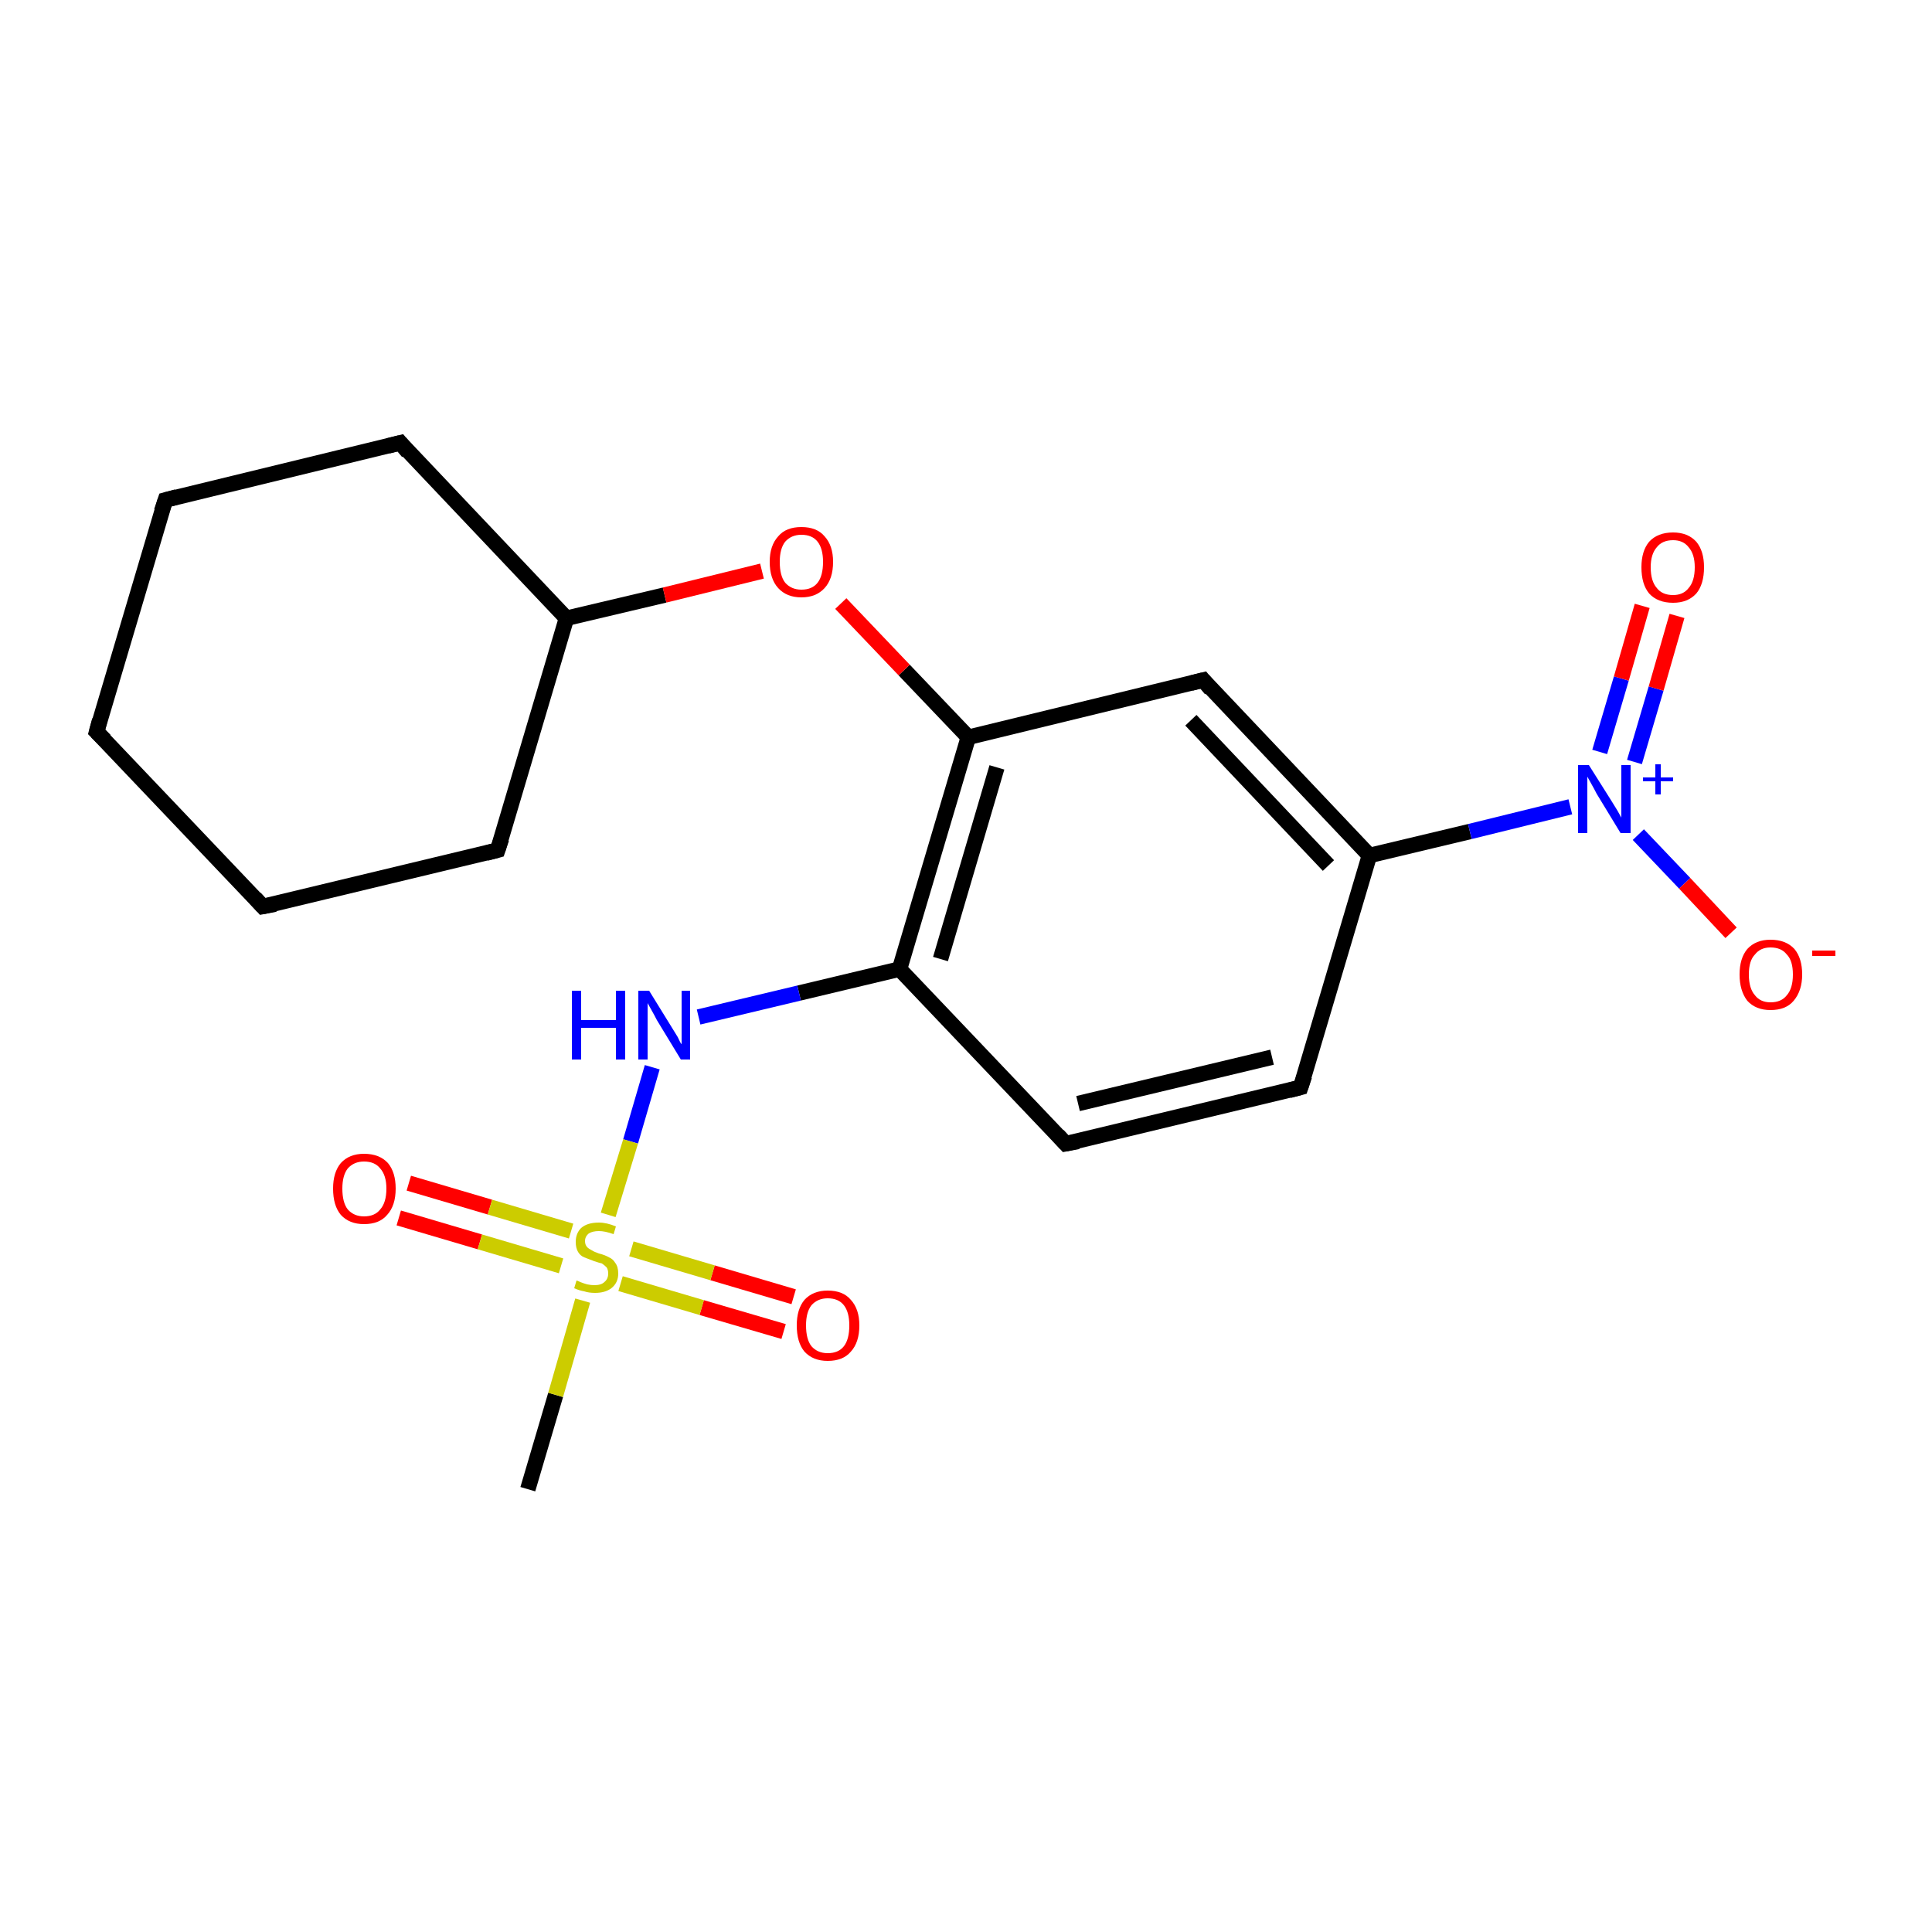 <?xml version='1.0' encoding='iso-8859-1'?>
<svg version='1.1' baseProfile='full'
              xmlns='http://www.w3.org/2000/svg'
                      xmlns:rdkit='http://www.rdkit.org/xml'
                      xmlns:xlink='http://www.w3.org/1999/xlink'
                  xml:space='preserve'
width='250px' height='250px' viewBox='0 0 250 250'>
<!-- END OF HEADER -->
<rect style='opacity:1.0;fill:#FFFFFF;stroke:none' width='250.0' height='250.0' x='0.0' y='0.0'> </rect>
<path class='bond-0 atom-0 atom-20' d='M 68.3,192.7 L 71.9,180.5' style='fill:none;fill-rule:evenodd;stroke:#000000;stroke-width:2.0px;stroke-linecap:butt;stroke-linejoin:miter;stroke-opacity:1' />
<path class='bond-0 atom-0 atom-20' d='M 71.9,180.5 L 75.4,168.3' style='fill:none;fill-rule:evenodd;stroke:#CCCC00;stroke-width:2.0px;stroke-linecap:butt;stroke-linejoin:miter;stroke-opacity:1' />
<path class='bond-1 atom-1 atom-2' d='M 12.5,94.7 L 21.4,64.7' style='fill:none;fill-rule:evenodd;stroke:#000000;stroke-width:2.0px;stroke-linecap:butt;stroke-linejoin:miter;stroke-opacity:1' />
<path class='bond-2 atom-1 atom-3' d='M 12.5,94.7 L 34.0,117.3' style='fill:none;fill-rule:evenodd;stroke:#000000;stroke-width:2.0px;stroke-linecap:butt;stroke-linejoin:miter;stroke-opacity:1' />
<path class='bond-3 atom-2 atom-4' d='M 21.4,64.7 L 51.8,57.3' style='fill:none;fill-rule:evenodd;stroke:#000000;stroke-width:2.0px;stroke-linecap:butt;stroke-linejoin:miter;stroke-opacity:1' />
<path class='bond-4 atom-3 atom-5' d='M 34.0,117.3 L 64.4,110.0' style='fill:none;fill-rule:evenodd;stroke:#000000;stroke-width:2.0px;stroke-linecap:butt;stroke-linejoin:miter;stroke-opacity:1' />
<path class='bond-5 atom-4 atom-10' d='M 51.8,57.3 L 73.3,80.0' style='fill:none;fill-rule:evenodd;stroke:#000000;stroke-width:2.0px;stroke-linecap:butt;stroke-linejoin:miter;stroke-opacity:1' />
<path class='bond-6 atom-5 atom-10' d='M 64.4,110.0 L 73.3,80.0' style='fill:none;fill-rule:evenodd;stroke:#000000;stroke-width:2.0px;stroke-linecap:butt;stroke-linejoin:miter;stroke-opacity:1' />
<path class='bond-7 atom-6 atom-7' d='M 168.3,140.7 L 137.9,148.0' style='fill:none;fill-rule:evenodd;stroke:#000000;stroke-width:2.0px;stroke-linecap:butt;stroke-linejoin:miter;stroke-opacity:1' />
<path class='bond-7 atom-6 atom-7' d='M 164.6,136.8 L 139.5,142.8' style='fill:none;fill-rule:evenodd;stroke:#000000;stroke-width:2.0px;stroke-linecap:butt;stroke-linejoin:miter;stroke-opacity:1' />
<path class='bond-8 atom-6 atom-9' d='M 168.3,140.7 L 177.2,110.7' style='fill:none;fill-rule:evenodd;stroke:#000000;stroke-width:2.0px;stroke-linecap:butt;stroke-linejoin:miter;stroke-opacity:1' />
<path class='bond-9 atom-7 atom-11' d='M 137.9,148.0 L 116.4,125.4' style='fill:none;fill-rule:evenodd;stroke:#000000;stroke-width:2.0px;stroke-linecap:butt;stroke-linejoin:miter;stroke-opacity:1' />
<path class='bond-10 atom-8 atom-9' d='M 155.7,88.0 L 177.2,110.7' style='fill:none;fill-rule:evenodd;stroke:#000000;stroke-width:2.0px;stroke-linecap:butt;stroke-linejoin:miter;stroke-opacity:1' />
<path class='bond-10 atom-8 atom-9' d='M 154.1,93.2 L 171.9,112.0' style='fill:none;fill-rule:evenodd;stroke:#000000;stroke-width:2.0px;stroke-linecap:butt;stroke-linejoin:miter;stroke-opacity:1' />
<path class='bond-11 atom-8 atom-12' d='M 155.7,88.0 L 125.3,95.4' style='fill:none;fill-rule:evenodd;stroke:#000000;stroke-width:2.0px;stroke-linecap:butt;stroke-linejoin:miter;stroke-opacity:1' />
<path class='bond-12 atom-9 atom-14' d='M 177.2,110.7 L 190.2,107.6' style='fill:none;fill-rule:evenodd;stroke:#000000;stroke-width:2.0px;stroke-linecap:butt;stroke-linejoin:miter;stroke-opacity:1' />
<path class='bond-12 atom-9 atom-14' d='M 190.2,107.6 L 203.2,104.4' style='fill:none;fill-rule:evenodd;stroke:#0000FF;stroke-width:2.0px;stroke-linecap:butt;stroke-linejoin:miter;stroke-opacity:1' />
<path class='bond-13 atom-10 atom-19' d='M 73.3,80.0 L 86.0,77.0' style='fill:none;fill-rule:evenodd;stroke:#000000;stroke-width:2.0px;stroke-linecap:butt;stroke-linejoin:miter;stroke-opacity:1' />
<path class='bond-13 atom-10 atom-19' d='M 86.0,77.0 L 98.6,73.9' style='fill:none;fill-rule:evenodd;stroke:#FF0000;stroke-width:2.0px;stroke-linecap:butt;stroke-linejoin:miter;stroke-opacity:1' />
<path class='bond-14 atom-11 atom-12' d='M 116.4,125.4 L 125.3,95.4' style='fill:none;fill-rule:evenodd;stroke:#000000;stroke-width:2.0px;stroke-linecap:butt;stroke-linejoin:miter;stroke-opacity:1' />
<path class='bond-14 atom-11 atom-12' d='M 121.7,124.1 L 129.0,99.3' style='fill:none;fill-rule:evenodd;stroke:#000000;stroke-width:2.0px;stroke-linecap:butt;stroke-linejoin:miter;stroke-opacity:1' />
<path class='bond-15 atom-11 atom-13' d='M 116.4,125.4 L 103.4,128.5' style='fill:none;fill-rule:evenodd;stroke:#000000;stroke-width:2.0px;stroke-linecap:butt;stroke-linejoin:miter;stroke-opacity:1' />
<path class='bond-15 atom-11 atom-13' d='M 103.4,128.5 L 90.4,131.6' style='fill:none;fill-rule:evenodd;stroke:#0000FF;stroke-width:2.0px;stroke-linecap:butt;stroke-linejoin:miter;stroke-opacity:1' />
<path class='bond-16 atom-12 atom-19' d='M 125.3,95.4 L 117.0,86.7' style='fill:none;fill-rule:evenodd;stroke:#000000;stroke-width:2.0px;stroke-linecap:butt;stroke-linejoin:miter;stroke-opacity:1' />
<path class='bond-16 atom-12 atom-19' d='M 117.0,86.7 L 108.8,78.1' style='fill:none;fill-rule:evenodd;stroke:#FF0000;stroke-width:2.0px;stroke-linecap:butt;stroke-linejoin:miter;stroke-opacity:1' />
<path class='bond-17 atom-13 atom-20' d='M 84.4,138.1 L 81.6,147.7' style='fill:none;fill-rule:evenodd;stroke:#0000FF;stroke-width:2.0px;stroke-linecap:butt;stroke-linejoin:miter;stroke-opacity:1' />
<path class='bond-17 atom-13 atom-20' d='M 81.6,147.7 L 78.7,157.2' style='fill:none;fill-rule:evenodd;stroke:#CCCC00;stroke-width:2.0px;stroke-linecap:butt;stroke-linejoin:miter;stroke-opacity:1' />
<path class='bond-18 atom-14 atom-15' d='M 212.0,108.0 L 218.0,114.3' style='fill:none;fill-rule:evenodd;stroke:#0000FF;stroke-width:2.0px;stroke-linecap:butt;stroke-linejoin:miter;stroke-opacity:1' />
<path class='bond-18 atom-14 atom-15' d='M 218.0,114.3 L 224.0,120.7' style='fill:none;fill-rule:evenodd;stroke:#FF0000;stroke-width:2.0px;stroke-linecap:butt;stroke-linejoin:miter;stroke-opacity:1' />
<path class='bond-19 atom-14 atom-16' d='M 211.5,98.6 L 214.3,89.1' style='fill:none;fill-rule:evenodd;stroke:#0000FF;stroke-width:2.0px;stroke-linecap:butt;stroke-linejoin:miter;stroke-opacity:1' />
<path class='bond-19 atom-14 atom-16' d='M 214.3,89.1 L 217.0,79.7' style='fill:none;fill-rule:evenodd;stroke:#FF0000;stroke-width:2.0px;stroke-linecap:butt;stroke-linejoin:miter;stroke-opacity:1' />
<path class='bond-19 atom-14 atom-16' d='M 207.0,97.3 L 209.8,87.8' style='fill:none;fill-rule:evenodd;stroke:#0000FF;stroke-width:2.0px;stroke-linecap:butt;stroke-linejoin:miter;stroke-opacity:1' />
<path class='bond-19 atom-14 atom-16' d='M 209.8,87.8 L 212.5,78.4' style='fill:none;fill-rule:evenodd;stroke:#FF0000;stroke-width:2.0px;stroke-linecap:butt;stroke-linejoin:miter;stroke-opacity:1' />
<path class='bond-20 atom-17 atom-20' d='M 101.4,172.3 L 90.8,169.2' style='fill:none;fill-rule:evenodd;stroke:#FF0000;stroke-width:2.0px;stroke-linecap:butt;stroke-linejoin:miter;stroke-opacity:1' />
<path class='bond-20 atom-17 atom-20' d='M 90.8,169.2 L 80.3,166.1' style='fill:none;fill-rule:evenodd;stroke:#CCCC00;stroke-width:2.0px;stroke-linecap:butt;stroke-linejoin:miter;stroke-opacity:1' />
<path class='bond-20 atom-17 atom-20' d='M 102.7,167.8 L 92.2,164.7' style='fill:none;fill-rule:evenodd;stroke:#FF0000;stroke-width:2.0px;stroke-linecap:butt;stroke-linejoin:miter;stroke-opacity:1' />
<path class='bond-20 atom-17 atom-20' d='M 92.2,164.7 L 81.7,161.6' style='fill:none;fill-rule:evenodd;stroke:#CCCC00;stroke-width:2.0px;stroke-linecap:butt;stroke-linejoin:miter;stroke-opacity:1' />
<path class='bond-21 atom-18 atom-20' d='M 52.9,153.1 L 63.4,156.2' style='fill:none;fill-rule:evenodd;stroke:#FF0000;stroke-width:2.0px;stroke-linecap:butt;stroke-linejoin:miter;stroke-opacity:1' />
<path class='bond-21 atom-18 atom-20' d='M 63.4,156.2 L 73.9,159.3' style='fill:none;fill-rule:evenodd;stroke:#CCCC00;stroke-width:2.0px;stroke-linecap:butt;stroke-linejoin:miter;stroke-opacity:1' />
<path class='bond-21 atom-18 atom-20' d='M 51.6,157.6 L 62.1,160.7' style='fill:none;fill-rule:evenodd;stroke:#FF0000;stroke-width:2.0px;stroke-linecap:butt;stroke-linejoin:miter;stroke-opacity:1' />
<path class='bond-21 atom-18 atom-20' d='M 62.1,160.7 L 72.6,163.8' style='fill:none;fill-rule:evenodd;stroke:#CCCC00;stroke-width:2.0px;stroke-linecap:butt;stroke-linejoin:miter;stroke-opacity:1' />
<path d='M 12.9,93.2 L 12.5,94.7 L 13.6,95.8' style='fill:none;stroke:#000000;stroke-width:2.0px;stroke-linecap:butt;stroke-linejoin:miter;stroke-opacity:1;' />
<path d='M 20.9,66.2 L 21.4,64.7 L 22.9,64.3' style='fill:none;stroke:#000000;stroke-width:2.0px;stroke-linecap:butt;stroke-linejoin:miter;stroke-opacity:1;' />
<path d='M 33.0,116.2 L 34.0,117.3 L 35.6,117.0' style='fill:none;stroke:#000000;stroke-width:2.0px;stroke-linecap:butt;stroke-linejoin:miter;stroke-opacity:1;' />
<path d='M 50.2,57.7 L 51.8,57.3 L 52.8,58.5' style='fill:none;stroke:#000000;stroke-width:2.0px;stroke-linecap:butt;stroke-linejoin:miter;stroke-opacity:1;' />
<path d='M 62.9,110.4 L 64.4,110.0 L 64.9,108.5' style='fill:none;stroke:#000000;stroke-width:2.0px;stroke-linecap:butt;stroke-linejoin:miter;stroke-opacity:1;' />
<path d='M 166.8,141.1 L 168.3,140.7 L 168.8,139.2' style='fill:none;stroke:#000000;stroke-width:2.0px;stroke-linecap:butt;stroke-linejoin:miter;stroke-opacity:1;' />
<path d='M 139.5,147.7 L 137.9,148.0 L 136.9,146.9' style='fill:none;stroke:#000000;stroke-width:2.0px;stroke-linecap:butt;stroke-linejoin:miter;stroke-opacity:1;' />
<path d='M 156.7,89.2 L 155.7,88.0 L 154.1,88.4' style='fill:none;stroke:#000000;stroke-width:2.0px;stroke-linecap:butt;stroke-linejoin:miter;stroke-opacity:1;' />
<path class='atom-13' d='M 74.0 128.2
L 75.2 128.2
L 75.2 132.0
L 79.7 132.0
L 79.7 128.2
L 80.9 128.2
L 80.9 137.1
L 79.7 137.1
L 79.7 133.0
L 75.2 133.0
L 75.2 137.1
L 74.0 137.1
L 74.0 128.2
' fill='#0000FF'/>
<path class='atom-13' d='M 84.0 128.2
L 86.9 132.9
Q 87.2 133.4, 87.7 134.2
Q 88.1 135.1, 88.2 135.1
L 88.2 128.2
L 89.3 128.2
L 89.3 137.1
L 88.1 137.1
L 85.0 132.0
Q 84.7 131.4, 84.3 130.7
Q 83.9 130.0, 83.8 129.8
L 83.8 137.1
L 82.6 137.1
L 82.6 128.2
L 84.0 128.2
' fill='#0000FF'/>
<path class='atom-14' d='M 205.6 99.0
L 208.5 103.6
Q 208.8 104.1, 209.3 104.9
Q 209.8 105.8, 209.8 105.8
L 209.8 99.0
L 211.0 99.0
L 211.0 107.8
L 209.7 107.8
L 206.6 102.7
Q 206.3 102.1, 205.9 101.4
Q 205.5 100.7, 205.4 100.5
L 205.4 107.8
L 204.2 107.8
L 204.2 99.0
L 205.6 99.0
' fill='#0000FF'/>
<path class='atom-14' d='M 212.6 100.6
L 214.2 100.6
L 214.2 98.9
L 214.9 98.9
L 214.9 100.6
L 216.5 100.6
L 216.5 101.1
L 214.9 101.1
L 214.9 102.8
L 214.2 102.8
L 214.2 101.1
L 212.6 101.1
L 212.6 100.6
' fill='#0000FF'/>
<path class='atom-15' d='M 225.1 126.1
Q 225.1 124.0, 226.1 122.8
Q 227.2 121.6, 229.1 121.6
Q 231.1 121.6, 232.2 122.8
Q 233.2 124.0, 233.2 126.1
Q 233.2 128.2, 232.1 129.5
Q 231.1 130.7, 229.1 130.7
Q 227.2 130.7, 226.1 129.5
Q 225.1 128.2, 225.1 126.1
M 229.1 129.7
Q 230.5 129.7, 231.2 128.8
Q 232.0 127.9, 232.0 126.1
Q 232.0 124.3, 231.2 123.5
Q 230.5 122.6, 229.1 122.6
Q 227.8 122.6, 227.1 123.5
Q 226.3 124.3, 226.3 126.1
Q 226.3 127.9, 227.1 128.8
Q 227.8 129.7, 229.1 129.7
' fill='#FF0000'/>
<path class='atom-15' d='M 234.5 123.0
L 237.5 123.0
L 237.5 123.7
L 234.5 123.7
L 234.5 123.0
' fill='#FF0000'/>
<path class='atom-16' d='M 212.4 73.4
Q 212.4 71.3, 213.4 70.1
Q 214.5 68.9, 216.5 68.9
Q 218.4 68.9, 219.5 70.1
Q 220.5 71.3, 220.5 73.4
Q 220.5 75.6, 219.5 76.8
Q 218.4 78.0, 216.5 78.0
Q 214.5 78.0, 213.4 76.8
Q 212.4 75.6, 212.4 73.4
M 216.5 77.0
Q 217.8 77.0, 218.5 76.1
Q 219.3 75.2, 219.3 73.4
Q 219.3 71.7, 218.5 70.8
Q 217.8 69.9, 216.5 69.9
Q 215.1 69.9, 214.4 70.8
Q 213.6 71.7, 213.6 73.4
Q 213.6 75.2, 214.4 76.1
Q 215.1 77.0, 216.5 77.0
' fill='#FF0000'/>
<path class='atom-17' d='M 103.1 171.5
Q 103.1 169.4, 104.1 168.2
Q 105.2 167.0, 107.1 167.0
Q 109.1 167.0, 110.1 168.2
Q 111.2 169.4, 111.2 171.5
Q 111.2 173.7, 110.1 174.9
Q 109.1 176.1, 107.1 176.1
Q 105.2 176.1, 104.1 174.9
Q 103.1 173.7, 103.1 171.5
M 107.1 175.1
Q 108.5 175.1, 109.2 174.2
Q 109.9 173.3, 109.9 171.5
Q 109.9 169.8, 109.2 168.9
Q 108.5 168.0, 107.1 168.0
Q 105.8 168.0, 105.0 168.9
Q 104.3 169.8, 104.3 171.5
Q 104.3 173.3, 105.0 174.2
Q 105.8 175.1, 107.1 175.1
' fill='#FF0000'/>
<path class='atom-18' d='M 43.1 153.8
Q 43.1 151.7, 44.1 150.5
Q 45.2 149.3, 47.1 149.3
Q 49.1 149.3, 50.2 150.5
Q 51.2 151.7, 51.2 153.8
Q 51.2 156.0, 50.1 157.2
Q 49.1 158.4, 47.1 158.4
Q 45.2 158.4, 44.1 157.2
Q 43.1 156.0, 43.1 153.8
M 47.1 157.4
Q 48.5 157.4, 49.2 156.5
Q 50.0 155.6, 50.0 153.8
Q 50.0 152.1, 49.2 151.2
Q 48.5 150.3, 47.1 150.3
Q 45.8 150.3, 45.0 151.2
Q 44.3 152.1, 44.3 153.8
Q 44.3 155.6, 45.0 156.5
Q 45.8 157.4, 47.1 157.4
' fill='#FF0000'/>
<path class='atom-19' d='M 99.6 72.7
Q 99.6 70.6, 100.7 69.4
Q 101.7 68.2, 103.7 68.2
Q 105.7 68.2, 106.7 69.4
Q 107.8 70.6, 107.8 72.7
Q 107.8 74.9, 106.7 76.1
Q 105.6 77.3, 103.7 77.3
Q 101.8 77.3, 100.7 76.1
Q 99.6 74.9, 99.6 72.7
M 103.7 76.3
Q 105.1 76.3, 105.8 75.4
Q 106.5 74.5, 106.5 72.7
Q 106.5 71.0, 105.8 70.1
Q 105.1 69.2, 103.7 69.2
Q 102.4 69.2, 101.6 70.1
Q 100.9 71.0, 100.9 72.7
Q 100.9 74.5, 101.6 75.4
Q 102.4 76.3, 103.7 76.3
' fill='#FF0000'/>
<path class='atom-20' d='M 74.6 165.7
Q 74.7 165.7, 75.1 165.9
Q 75.6 166.1, 76.0 166.2
Q 76.5 166.3, 76.9 166.3
Q 77.8 166.3, 78.2 165.9
Q 78.7 165.5, 78.7 164.8
Q 78.7 164.3, 78.5 164.0
Q 78.2 163.7, 77.9 163.5
Q 77.5 163.4, 76.9 163.2
Q 76.1 162.9, 75.6 162.7
Q 75.1 162.5, 74.8 162.0
Q 74.5 161.5, 74.5 160.7
Q 74.5 159.6, 75.2 158.9
Q 76.0 158.2, 77.5 158.2
Q 78.5 158.2, 79.7 158.7
L 79.4 159.7
Q 78.3 159.3, 77.5 159.3
Q 76.7 159.3, 76.2 159.6
Q 75.7 160.0, 75.7 160.6
Q 75.7 161.1, 76.0 161.4
Q 76.2 161.6, 76.6 161.8
Q 76.9 162.0, 77.5 162.2
Q 78.3 162.4, 78.8 162.7
Q 79.3 162.9, 79.6 163.4
Q 80.0 163.9, 80.0 164.8
Q 80.0 166.0, 79.1 166.7
Q 78.3 167.3, 77.0 167.3
Q 76.2 167.3, 75.6 167.1
Q 75.0 167.0, 74.3 166.7
L 74.6 165.7
' fill='#CCCC00'/>
</svg>
